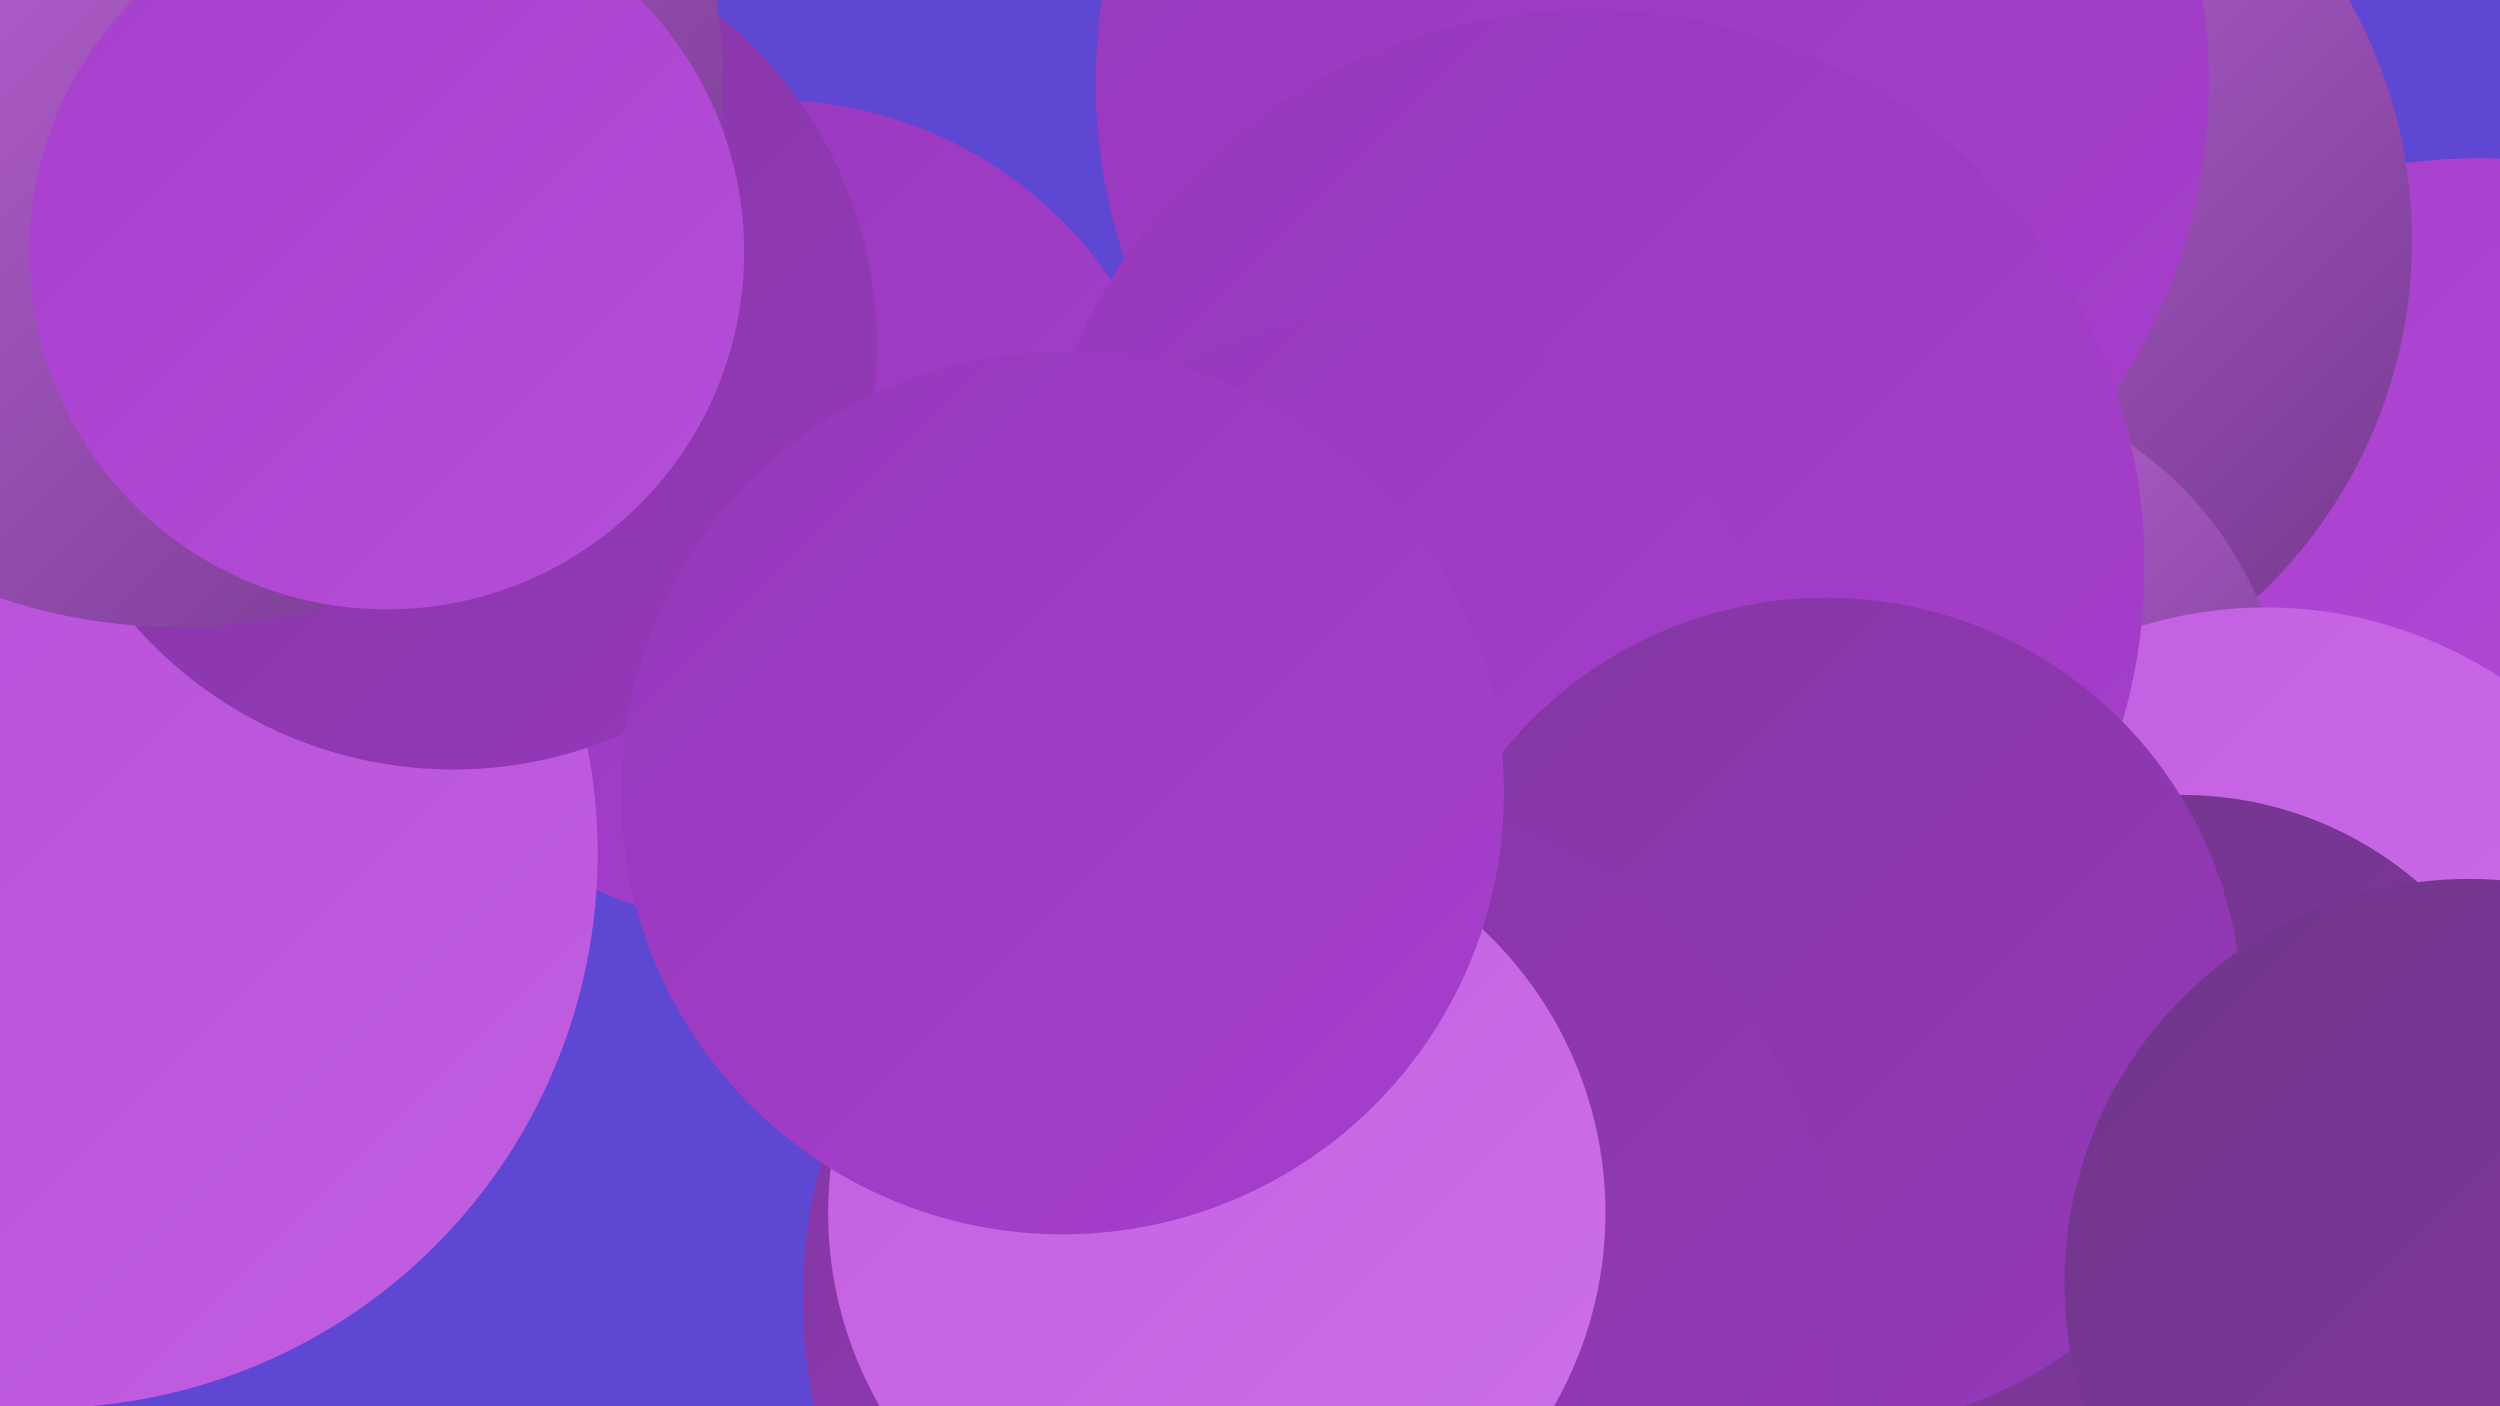 <?xml version="1.0" encoding="UTF-8"?><svg width="1280" height="720" xmlns="http://www.w3.org/2000/svg"><defs><linearGradient id="grad0" x1="0%" y1="0%" x2="100%" y2="100%"><stop offset="0%" style="stop-color:#70368a;stop-opacity:1" /><stop offset="100%" style="stop-color:#8337a2;stop-opacity:1" /></linearGradient><linearGradient id="grad1" x1="0%" y1="0%" x2="100%" y2="100%"><stop offset="0%" style="stop-color:#8337a2;stop-opacity:1" /><stop offset="100%" style="stop-color:#9638bb;stop-opacity:1" /></linearGradient><linearGradient id="grad2" x1="0%" y1="0%" x2="100%" y2="100%"><stop offset="0%" style="stop-color:#9638bb;stop-opacity:1" /><stop offset="100%" style="stop-color:#a73fcd;stop-opacity:1" /></linearGradient><linearGradient id="grad3" x1="0%" y1="0%" x2="100%" y2="100%"><stop offset="0%" style="stop-color:#a73fcd;stop-opacity:1" /><stop offset="100%" style="stop-color:#b54ed8;stop-opacity:1" /></linearGradient><linearGradient id="grad4" x1="0%" y1="0%" x2="100%" y2="100%"><stop offset="0%" style="stop-color:#b54ed8;stop-opacity:1" /><stop offset="100%" style="stop-color:#c25ee1;stop-opacity:1" /></linearGradient><linearGradient id="grad5" x1="0%" y1="0%" x2="100%" y2="100%"><stop offset="0%" style="stop-color:#c25ee1;stop-opacity:1" /><stop offset="100%" style="stop-color:#ce70e9;stop-opacity:1" /></linearGradient><linearGradient id="grad6" x1="0%" y1="0%" x2="100%" y2="100%"><stop offset="0%" style="stop-color:#ce70e9;stop-opacity:1" /><stop offset="100%" style="stop-color:#70368a;stop-opacity:1" /></linearGradient></defs><rect width="1280" height="720" fill="#5d47d3" /><circle cx="1182" cy="539" r="186" fill="url(#grad4)" /><circle cx="1269" cy="357" r="276" fill="url(#grad3)" /><circle cx="985" cy="123" r="250" fill="url(#grad6)" /><circle cx="846" cy="42" r="285" fill="url(#grad2)" /><circle cx="986" cy="380" r="185" fill="url(#grad6)" /><circle cx="1160" cy="530" r="219" fill="url(#grad5)" /><circle cx="736" cy="521" r="242" fill="url(#grad6)" /><circle cx="394" cy="263" r="212" fill="url(#grad2)" /><circle cx="813" cy="290" r="285" fill="url(#grad2)" /><circle cx="22" cy="437" r="284" fill="url(#grad4)" /><circle cx="1117" cy="593" r="186" fill="url(#grad0)" /><circle cx="703" cy="371" r="209" fill="url(#grad2)" /><circle cx="935" cy="519" r="213" fill="url(#grad1)" /><circle cx="232" cy="177" r="217" fill="url(#grad1)" /><circle cx="90" cy="41" r="280" fill="url(#grad6)" /><circle cx="198" cy="129" r="183" fill="url(#grad3)" /><circle cx="675" cy="665" r="264" fill="url(#grad1)" /><circle cx="623" cy="621" r="199" fill="url(#grad5)" /><circle cx="1264" cy="657" r="207" fill="url(#grad0)" /><circle cx="544" cy="406" r="226" fill="url(#grad2)" /></svg>